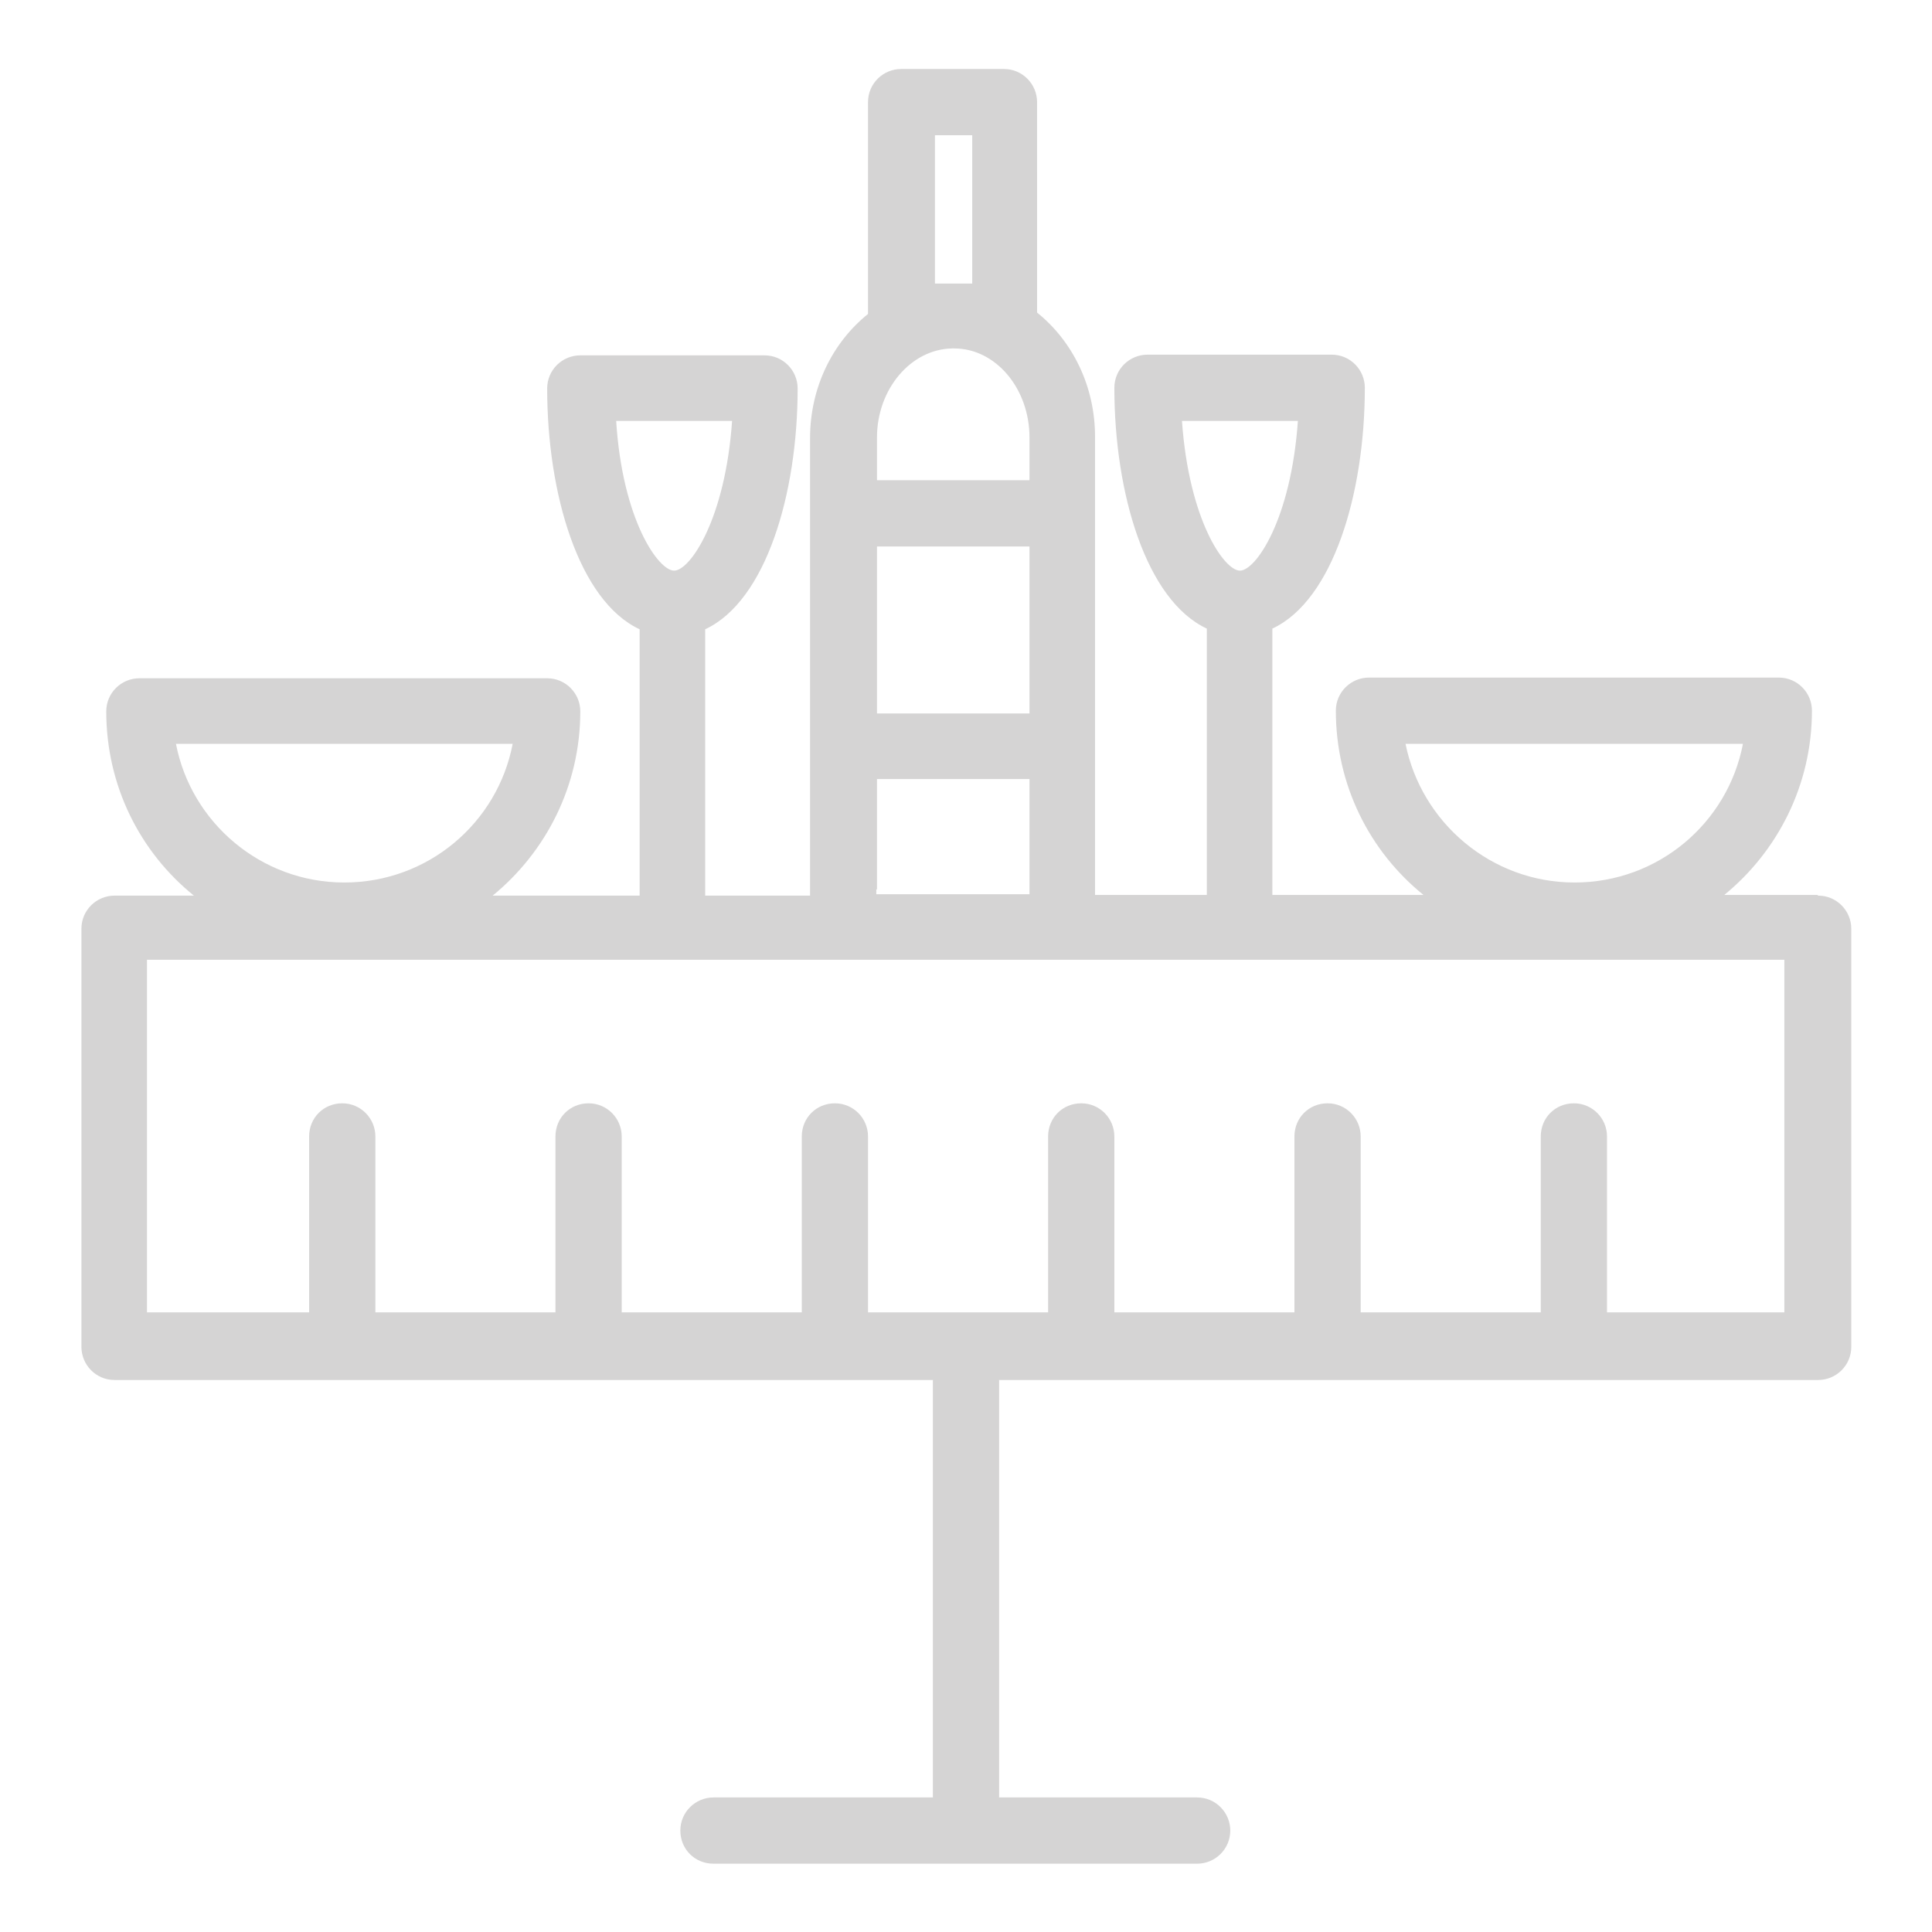 <?xml version="1.0" encoding="UTF-8"?><svg id="a" xmlns="http://www.w3.org/2000/svg" viewBox="0 0 28 28"><defs><style>.b{fill:#d5d4d4;}</style></defs><path class="b" d="M26.34,12.97h-1.35c.77-.63,1.27-1.59,1.27-2.67,0-.26-.21-.48-.48-.48h-5.94c-.26,0-.48,.21-.48,.48,0,1.08,.49,2.04,1.27,2.67h-2.19s0-.04,0-.07v-3.79c.88-.41,1.34-1.96,1.34-3.49,0-.26-.21-.48-.48-.48h-2.67c-.26,0-.48,.21-.48,.48,0,1.53,.46,3.08,1.34,3.49v3.79s0,.05,0,.07h-1.62s0-.04,0-.07v-2.08h0v-3.38h0v-1.11c0-.74-.33-1.39-.84-1.8V1.48c0-.26-.21-.48-.48-.48h-1.49c-.26,0-.48,.21-.48,.48v3.07c-.51,.41-.84,1.06-.84,1.8v6.56s0,.05,0,.07h-1.52s0-.04,0-.07v-3.79c.88-.41,1.34-1.96,1.34-3.49,0-.26-.21-.48-.48-.48h-2.67c-.26,0-.48,.21-.48,.48,0,1.53,.46,3.08,1.34,3.49v3.79s0,.05,0,.07h-2.13c.77-.63,1.27-1.59,1.27-2.67,0-.26-.21-.48-.48-.48H2.02c-.26,0-.48,.21-.48,.48,0,1.08,.49,2.04,1.27,2.67H1.66c-.26,0-.48,.21-.48,.48v6.06c0,.26,.21,.48,.48,.48H13.52v6.05h-3.18c-.26,0-.48,.21-.48,.48s.21,.48,.48,.48h7.01c.26,0,.48-.21,.48-.48,0-.26-.21-.48-.48-.48h-2.87v-6.05h11.87c.26,0,.48-.21,.48-.48v-6.06c0-.26-.21-.48-.48-.48Zm-5.97-2.19h4.89c-.22,1.15-1.23,2.01-2.44,2.01s-2.22-.87-2.45-2.01Zm-1.56-4.68c-.1,1.43-.61,2.17-.84,2.17h0c-.23,0-.74-.74-.84-2.17h1.69Zm-8.2,0c-.1,1.43-.61,2.17-.84,2.17h0c-.23,0-.75-.74-.84-2.17h1.69ZM2.54,10.78H7.43c-.22,1.15-1.23,2.01-2.44,2.01s-2.22-.87-2.44-2.01Zm10.17-2.86h2.21v2.42h-2.21v-2.42Zm1.09-2.87h.03c.6,0,1.09,.58,1.09,1.29v.62h-2.21v-.62c0-.7,.49-1.28,1.09-1.29Zm-.25-.96V1.96h.54v2.15h-.54Zm-.84,8.8v-1.6h2.21v1.6s0,.05,0,.07h-2.22s0-.04,0-.07Zm13.15,6.13h-2.57v-2.55c0-.26-.21-.48-.48-.48s-.48,.21-.48,.48v2.55h-2.61v-2.55c0-.26-.21-.48-.48-.48s-.48,.21-.48,.48v2.55h-2.61v-2.55c0-.26-.21-.48-.48-.48s-.48,.21-.48,.48v2.55h-2.61v-2.55c0-.26-.21-.48-.48-.48s-.48,.21-.48,.48v2.55h-2.61v-2.55c0-.26-.21-.48-.48-.48s-.48,.21-.48,.48v2.55h-2.61v-2.55c0-.26-.21-.48-.48-.48s-.48,.21-.48,.48v2.55H2.13v-5.11H25.86v5.11Z"/></svg>